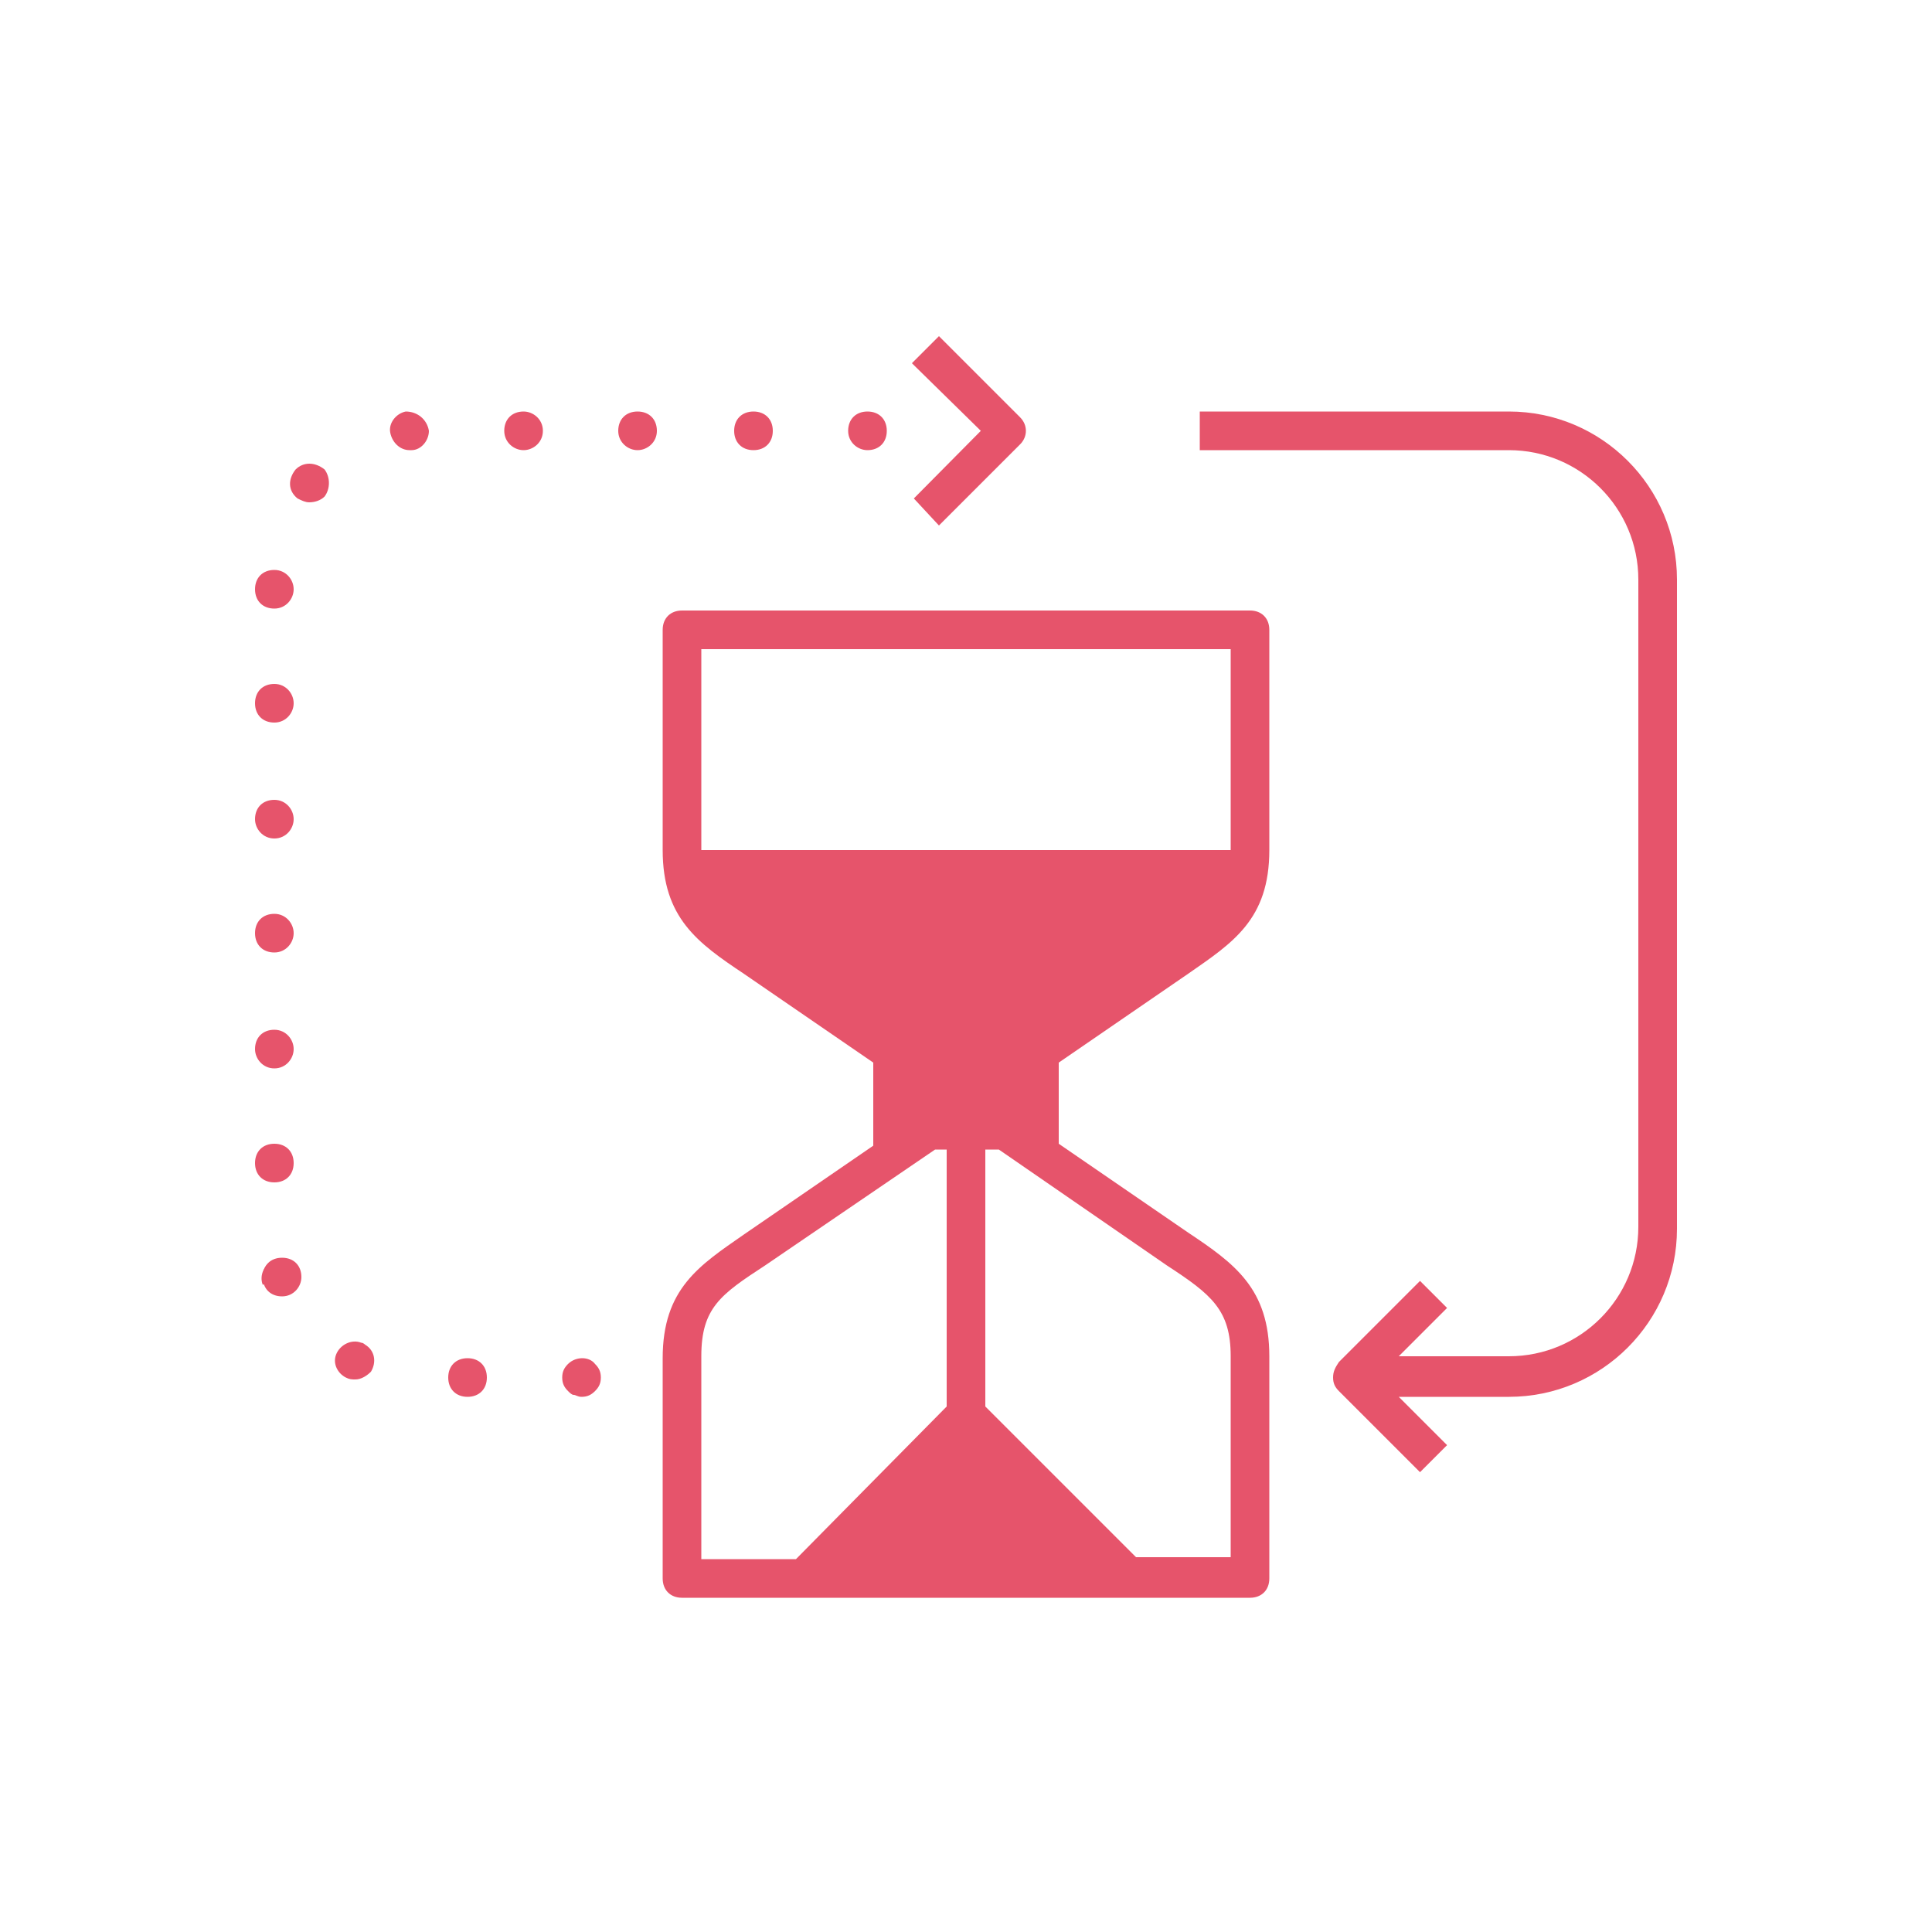 <?xml version="1.0" encoding="UTF-8"?>
<svg xmlns="http://www.w3.org/2000/svg" version="1.1" viewBox="0 0 100 100">
  <defs>
    <style>
      .cls-1 {
        fill: #e6546b;
      }
    </style>
  </defs>
  <!-- Generator: Adobe Illustrator 28.7.0, SVG Export Plug-In . SVG Version: 1.2.0 Build 136)  -->
  <g>
    <g id="Layer_1">
      <g>
        <path class="cls-1" d="M64.7,31.6h-29.4c-.6,0-1,.4-1,1v11.4c0,3.5,1.8,4.8,4.2,6.4l6.7,4.6v4.3l-6.7,4.6c-2.3,1.6-4.2,2.8-4.2,6.4v11.4c0,.6.4,1,1,1h29.4c.6,0,1-.4,1-1v-11.5c0-3.5-1.8-4.8-4.2-6.4l-6.7-4.6v-4.2l6.7-4.6h0c2.3-1.6,4.2-2.8,4.2-6.4v-11.4c0-.6-.4-1-1-1ZM49,72.8l-7.8,7.9h-4.9v-10.5c0-2.5,1-3.2,3.3-4.7l8.8-6h.6v13.3ZM60.4,65.5c2.3,1.5,3.3,2.3,3.3,4.7v10.4h-4.9l-7.8-7.8v-13.3h.7l8.7,6ZM63.7,44h-27.4v-10.4h27.4s0,10.4,0,10.4Z"/>
        <path class="cls-1" d="M78.1,21.3h-16v2h16c3.7,0,6.7,3,6.7,6.7v33.5c0,3.7-3,6.7-6.7,6.7h-5.7l2.5-2.5-1.4-1.4-4.2,4.2c-.2.3-.3.5-.3.8s.1.5.3.7l4.2,4.2,1.4-1.4-2.5-2.5h5.7c4.8,0,8.7-3.9,8.7-8.7V30c0-4.8-3.9-8.7-8.7-8.7Z"/>
        <path class="cls-1" d="M29.4,70.6c-.2.2-.3.4-.3.7s.1.5.3.7c.1.1.2.2.3.2s.2.1.4.1c.3,0,.5-.1.7-.3s.3-.4.3-.7-.1-.5-.3-.7c-.3-.4-1-.4-1.4,0Z"/>
        <path class="cls-1" d="M14.2,43.4c.6,0,1-.5,1-1s-.4-1-1-1-1,.4-1,1h0c0,.5.4,1,1,1Z"/>
        <path class="cls-1" d="M14.2,37.4c.6,0,1-.5,1-1s-.4-1-1-1-1,.4-1,1h0c0,.6.4,1,1,1Z"/>
        <path class="cls-1" d="M14.2,49.3c.6,0,1-.5,1-1s-.4-1-1-1-1,.4-1,1h0c0,.6.4,1,1,1Z"/>
        <path class="cls-1" d="M14.2,55.3c.6,0,1-.5,1-1s-.4-1-1-1-1,.4-1,1h0c0,.5.4,1,1,1Z"/>
        <path class="cls-1" d="M44.9,23.3c.6,0,1-.4,1-1s-.4-1-1-1h0c-.6,0-1,.4-1,1s.5,1,1,1Z"/>
        <path class="cls-1" d="M14.2,31.5c.6,0,1-.5,1-1s-.4-1-1-1-1,.4-1,1h0c0,.6.4,1,1,1Z"/>
        <path class="cls-1" d="M39,23.3c.6,0,1-.4,1-1s-.4-1-1-1h0c-.6,0-1,.4-1,1s.4,1,1,1Z"/>
        <path class="cls-1" d="M14.2,65.2c-.5.2-.8.8-.6,1.3l1.9-.7c-.2-.6-.8-.8-1.3-.6Z"/>
        <path class="cls-1" d="M27.1,21.3h0c-.6,0-1,.4-1,1s.5,1,1,1,1-.4,1-1-.5-1-1-1Z"/>
        <path class="cls-1" d="M24.2,70.3c-.6,0-1,.4-1,1s.4,1,1,1h0c.6,0,1-.4,1-1s-.4-1-1-1Z"/>
        <path class="cls-1" d="M33,21.3h0c-.6,0-1,.4-1,1s.5,1,1,1,1-.4,1-1-.4-1-1-1Z"/>
        <path class="cls-1" d="M15.2,60.2c0-.6-.4-1-1-1s-1,.4-1,1h0c0,.6.4,1,1,1s1-.4,1-1Z"/>
        <path class="cls-1" d="M15.6,66.1c0-.6-.4-1-1-1s-1,.4-1,1h0c0,.6.4,1,1,1s1-.5,1-1Z"/>
        <path class="cls-1" d="M15.3,24.3s-.1.1,0,0c-.4.5-.4,1.1.1,1.5.2.1.4.2.6.2.3,0,.6-.1.8-.3.3-.4.3-1,0-1.4-.5-.4-1.1-.4-1.5,0Z"/>
        <path class="cls-1" d="M18.7,69.5c-.5-.2-1.1.1-1.3.6-.2.5.1,1,.5,1.2.2.1.3.1.5.1.3,0,.6-.2.8-.4.3-.5.2-1.1-.3-1.4,0,0-.1-.1-.2-.1Z"/>
        <path class="cls-1" d="M21,21.3c-.5.1-.9.6-.8,1.1s.5.9,1,.9h.1c.5,0,.9-.5.9-1-.1-.6-.6-1-1.2-1Z"/>
        <path class="cls-1" d="M48.6,27.2l4.2-4.2c.4-.4.4-1,0-1.4l-4.2-4.2-1.4,1.4,3.567,3.5-3.467,3.5,1.3,1.4Z"/>
      </g>
    </g>
  </g>
</svg>